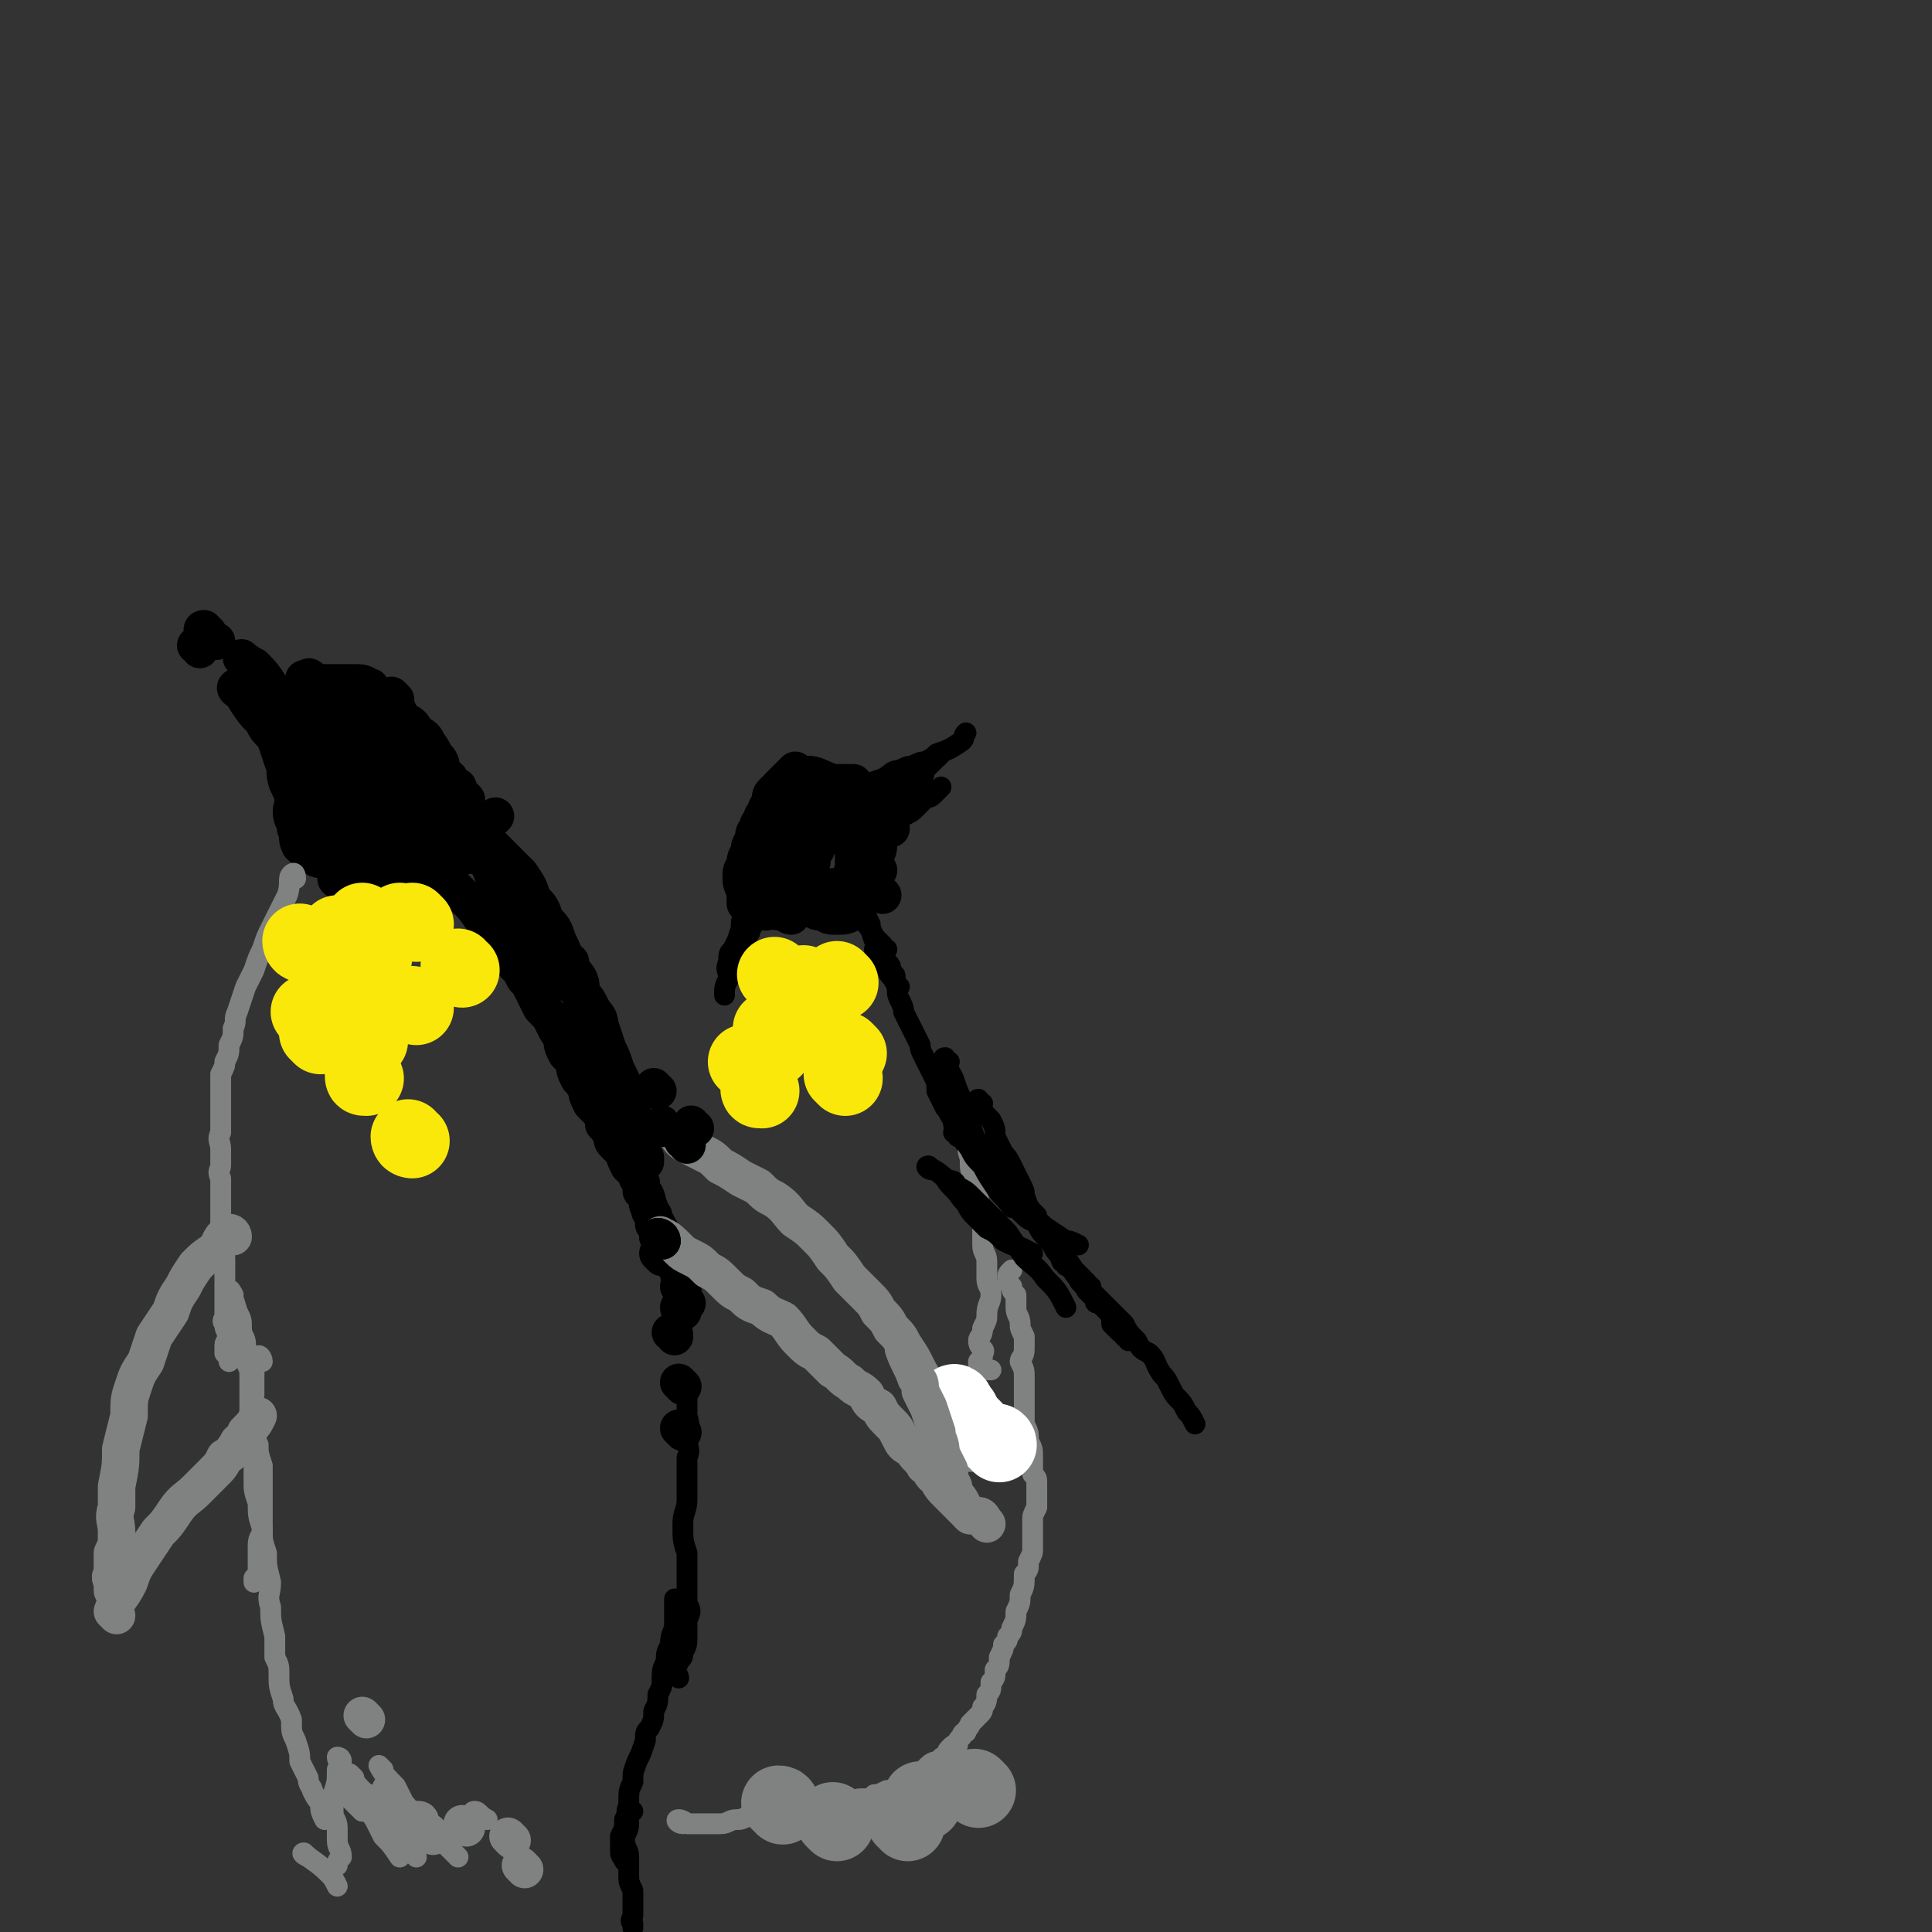 <svg viewBox='0 0 464 464' version='1.1' xmlns='http://www.w3.org/2000/svg' xmlns:xlink='http://www.w3.org/1999/xlink'><rect x="0" y="0" width="464" height="464" fill="#333333" stroke="none"/><g fill='none' stroke='#000000' stroke-width='9' stroke-linecap='round' stroke-linejoin='round'><path d='M59,159c0,0 -1,-1 -1,-1 0,0 1,1 3,2 2,2 2,2 4,5 2,2 2,2 4,4 3,3 3,3 5,5 2,2 2,2 4,4 1,2 2,2 3,3 1,1 1,1 3,2 1,1 1,1 2,2 1,1 1,1 2,1 '/><path d='M48,156c0,0 0,-1 -1,-1 '/><path d='M50,152c-1,0 -2,-1 -1,-1 0,1 1,2 3,3 '/><path d='M77,165c0,0 -1,-1 -1,-1 2,1 3,1 5,3 2,1 2,1 4,2 '/><path d='M75,164c0,-1 -1,-2 -1,-1 2,1 3,1 5,3 2,1 2,1 3,2 2,1 2,1 3,2 2,1 2,1 3,2 2,1 2,1 4,1 '/><path d='M77,165c0,0 -1,-1 -1,-1 1,1 2,1 4,2 2,1 2,0 4,1 '/><path d='M74,164c0,-1 -1,-1 -1,-1 2,0 2,1 4,1 2,0 2,0 3,0 2,0 2,0 3,0 2,0 2,0 3,0 2,0 2,1 3,1 0,0 0,0 0,0 '/><path d='M86,167c0,-1 -2,-2 -1,-1 2,0 3,1 5,3 2,1 2,1 4,2 2,1 2,1 3,2 2,1 2,1 3,3 2,1 2,1 3,3 1,1 1,2 2,3 1,1 1,2 1,3 2,2 2,2 3,4 0,0 0,0 1,0 '/><path d='M77,178c0,-1 -1,-2 -1,-1 0,1 0,1 1,3 0,2 0,2 1,3 '/><path d='M73,170c-1,0 -1,-1 -1,-1 -1,1 -1,2 0,3 0,3 0,3 0,5 1,3 1,3 1,5 1,2 1,2 1,4 1,2 1,2 1,4 1,1 0,1 1,3 '/><path d='M58,166c-1,0 -2,-1 -1,-1 0,1 1,1 2,3 2,3 2,3 4,5 1,2 1,2 3,4 1,3 1,3 2,6 1,2 0,2 1,5 1,2 1,2 2,5 1,1 1,1 1,2 '/><path d='M75,182c0,0 0,-1 -1,-1 -1,2 -1,3 -2,6 0,2 0,2 -1,4 0,2 -1,2 -1,4 0,2 1,2 1,4 1,2 0,2 1,4 1,1 1,1 3,2 1,2 2,1 4,2 1,1 1,2 3,3 2,0 2,1 3,1 1,0 1,0 2,-1 '/><path d='M80,201c-1,0 -2,-1 -1,-1 2,-1 3,0 6,-1 2,0 2,0 4,-1 2,0 2,-1 4,-1 1,-1 1,-1 3,-1 1,-1 1,-1 2,-1 1,-1 1,-1 3,-2 0,0 0,0 1,-1 '/><path d='M85,179c0,0 -1,-1 -1,-1 1,2 2,3 3,5 1,0 1,0 1,0 '/><path d='M83,178c0,-1 -1,-2 -1,-1 1,2 1,3 3,5 1,2 1,2 2,4 '/><path d='M79,205c0,0 -1,-1 -1,-1 2,1 3,2 5,2 2,1 2,0 3,0 2,0 1,-1 3,-1 1,-1 1,-1 2,-1 2,-1 2,-1 3,-1 2,-1 2,-1 3,-1 2,-1 2,-1 3,-1 2,-1 2,-1 3,-1 1,-1 1,-1 2,-2 1,-1 1,-1 1,-1 '/><path d='M85,208c0,0 -1,-1 -1,-1 0,-2 1,-2 1,-4 1,-2 1,-2 1,-4 1,-2 1,-2 1,-4 1,-2 1,-2 1,-3 0,-1 0,-1 0,-2 0,-2 0,-2 1,-3 1,0 1,0 2,0 1,0 1,0 2,1 0,0 1,0 1,0 0,1 0,1 0,1 0,1 -1,1 -1,3 0,0 0,0 -1,1 0,0 0,1 -1,0 0,0 0,0 0,-1 '/><path d='M81,173c-1,0 -2,-2 -1,-1 1,2 2,3 4,5 1,2 1,2 3,4 2,2 2,2 4,3 0,1 0,1 0,1 '/><path d='M81,176c0,0 -1,-1 -1,-1 1,2 1,2 3,5 1,2 1,2 2,4 1,2 1,3 2,5 1,2 0,2 2,3 0,1 1,1 2,2 '/><path d='M95,168c0,0 -1,-1 -1,-1 1,3 2,4 3,7 2,2 1,2 3,4 0,2 0,2 1,4 1,1 1,2 2,3 2,1 3,1 5,2 '/><path d='M94,179c0,0 0,0 -1,-1 '/><path d='M96,181c0,0 -1,-1 -1,-1 1,1 2,2 4,4 1,2 2,2 4,4 '/><path d='M79,185c0,0 -1,-1 -1,-1 1,3 2,4 4,7 1,1 2,1 3,2 1,0 1,0 2,0 '/><path d='M82,212c0,0 -2,-1 -1,-1 2,-1 3,0 6,-1 3,0 3,-1 5,-1 1,0 1,0 2,0 2,0 2,0 3,0 2,0 2,0 3,0 2,0 2,0 3,-1 2,0 2,0 3,0 1,0 1,-1 2,-1 1,-1 1,-1 2,-1 2,-1 2,0 3,-1 1,-1 1,-1 2,-2 0,-1 1,-1 1,-2 1,-1 1,-2 1,-3 1,-1 1,-1 2,-2 '/><path d='M105,184c0,-1 -1,-2 -1,-1 0,1 1,2 2,4 2,2 2,2 3,3 2,1 2,1 3,2 0,0 0,0 0,0 '/><path d='M105,190c0,0 0,-1 -1,-1 '/><path d='M107,199c0,0 -1,-1 -1,-1 '/><path d='M106,199c0,0 -1,-1 -1,-1 '/><path d='M109,199c0,0 -1,-1 -1,-1 '/><path d='M105,208c0,0 -1,-1 -1,-1 2,2 2,3 4,5 2,2 2,2 3,3 3,3 3,3 5,6 1,2 1,2 3,5 2,2 2,2 4,5 2,2 2,2 3,4 1,1 1,1 2,3 1,2 1,2 2,4 2,2 2,2 3,4 1,2 1,2 2,3 0,2 0,2 1,4 1,1 1,1 2,2 0,2 0,2 1,4 1,1 1,1 2,3 0,1 0,1 1,3 1,1 1,1 2,2 1,2 1,1 1,3 1,1 1,1 2,3 0,1 0,1 1,2 1,1 1,1 2,2 0,1 0,1 1,3 1,0 1,0 1,1 1,1 1,1 1,1 0,1 0,1 1,2 0,1 0,1 0,2 1,1 1,1 1,1 1,2 0,2 1,3 0,1 0,1 1,2 0,1 0,1 0,2 1,0 1,0 1,1 0,1 0,1 1,1 0,0 0,0 0,1 0,1 0,1 1,1 0,1 0,1 0,1 1,1 1,1 1,2 0,1 0,1 1,1 0,1 0,1 0,1 0,1 0,1 1,2 0,0 0,0 0,1 '/><path d='M159,302c0,0 -1,-1 -1,-1 '/><path d='M164,310c0,0 -1,-1 -1,-1 '/><path d='M164,315c-1,0 -1,-1 -1,-1 '/><path d='M164,333c0,0 -1,-1 -1,-1 '/><path d='M164,344c-1,-1 -1,-1 -1,-1 '/><path d='M162,321c0,-1 0,-1 -1,-1 '/><path d='M165,313c0,0 -1,-1 -1,-1 '/></g>
<g fill='none' stroke='#000000' stroke-width='5' stroke-linecap='round' stroke-linejoin='round'><path d='M165,333c0,0 -1,-2 -1,-1 0,0 1,1 1,3 0,2 0,2 0,5 1,3 0,3 0,5 0,3 1,3 0,5 0,3 0,3 0,5 0,3 0,3 0,5 0,3 -1,3 -1,6 0,4 0,4 1,7 0,3 0,3 0,6 0,3 0,3 0,6 1,2 1,2 0,4 0,2 0,2 0,4 0,2 0,2 -1,4 0,1 0,1 -1,2 0,1 -1,1 -1,2 0,1 1,1 1,2 '/><path d='M163,385c0,0 -1,-1 -1,-1 0,2 0,3 0,6 0,2 -1,2 -1,5 -1,2 -1,2 -1,4 -1,2 -1,2 -1,5 0,1 0,1 -1,3 0,2 0,2 -1,4 0,2 0,2 -1,4 -1,1 -1,1 -1,3 -1,3 -1,3 -2,5 -1,3 -1,2 -1,5 -1,2 -1,2 -1,5 0,2 0,2 -1,4 0,2 0,2 -1,4 0,1 0,1 0,3 0,2 0,1 1,3 '/><path d='M152,435c-1,0 -1,-1 -1,-1 -1,1 0,2 0,4 0,2 -1,2 -1,4 0,2 1,2 1,4 0,2 0,2 0,4 0,2 0,2 1,4 0,2 0,2 0,4 0,1 0,1 0,2 0,1 -1,1 0,2 0,1 0,1 0,1 '/></g>
<g fill='none' stroke='#808282' stroke-width='5' stroke-linecap='round' stroke-linejoin='round'><path d='M71,211c0,0 0,-2 -1,-1 -1,1 0,2 -1,5 -1,2 -1,2 -2,4 -1,2 -1,2 -2,4 -1,2 -1,2 -2,5 -1,2 -1,2 -2,5 -1,2 -1,2 -2,4 -1,3 -1,3 -2,6 -1,2 0,2 -1,4 0,2 0,2 -1,4 0,2 0,2 -1,4 0,1 0,1 -1,3 0,3 0,3 0,5 0,2 0,2 0,4 0,2 0,2 0,5 -1,2 0,2 0,4 0,2 0,2 0,4 0,1 -1,1 0,3 0,1 0,1 0,3 0,2 0,2 0,4 0,3 0,3 0,5 0,2 0,2 0,3 1,3 1,3 1,5 0,2 0,2 0,5 0,1 0,1 0,3 0,2 0,2 0,5 0,1 -1,1 0,2 0,1 0,1 1,3 0,1 -1,1 -1,2 0,1 0,1 0,2 0,0 1,0 1,1 0,1 0,1 0,1 '/><path d='M56,311c0,0 -1,-2 -1,-1 1,1 1,2 2,5 1,2 1,2 1,4 0,2 1,2 1,4 0,2 0,2 0,4 1,2 1,2 1,4 0,2 0,2 0,4 0,1 0,1 0,3 0,2 0,2 1,5 0,2 0,2 1,4 0,2 0,2 1,5 0,2 0,2 0,4 0,2 0,2 0,5 0,1 0,1 0,3 0,2 0,2 0,3 0,2 -1,2 -1,4 0,1 0,1 0,3 0,1 0,1 0,3 0,1 0,1 -1,2 0,0 0,0 0,1 '/><path d='M63,327c0,-1 -1,-2 -1,-1 -1,1 -1,2 -1,5 0,2 0,2 0,4 -1,2 -1,2 -1,5 0,2 0,2 0,4 0,2 0,2 1,5 0,3 0,3 0,7 0,2 0,2 1,5 0,3 0,3 1,6 0,3 0,3 1,6 0,3 0,3 1,7 0,3 -1,3 0,6 0,3 0,3 1,7 0,2 0,2 0,5 1,2 1,2 1,4 0,3 0,3 1,6 0,2 1,2 2,5 0,3 0,3 1,5 1,3 1,3 1,5 1,2 1,2 2,4 0,2 1,2 1,3 1,2 1,2 2,3 0,2 0,2 1,4 '/><path d='M82,423c0,0 0,-1 -1,-1 0,1 1,1 0,3 0,3 0,3 -1,6 0,2 0,2 0,4 0,2 1,2 1,4 0,2 0,2 0,3 0,2 1,2 1,4 -1,1 -1,1 -1,2 '/><path d='M93,430c0,0 -1,-1 -1,-1 1,1 1,2 3,3 '/><path d='M82,430c0,0 -1,-1 -1,-1 0,1 1,1 3,3 1,1 1,1 3,3 '/><path d='M85,427c0,0 -1,-1 -1,-1 1,2 2,3 4,5 1,2 1,2 2,4 2,2 2,2 3,4 '/><path d='M86,432c0,0 -1,-1 -1,-1 2,2 3,3 5,6 1,2 1,2 2,4 2,2 2,2 4,5 0,0 0,0 0,0 '/><path d='M90,432c0,0 -1,-1 -1,-1 0,1 1,2 2,3 1,2 1,2 3,5 1,2 1,1 3,3 1,2 1,2 3,4 '/><path d='M74,446c0,0 -2,-1 -1,-1 2,2 3,2 6,5 1,1 1,1 2,3 '/><path d='M92,425c0,0 -1,-1 -1,-1 1,2 2,3 4,5 1,2 1,2 2,4 2,2 1,2 3,4 1,1 1,1 2,3 '/><path d='M97,436c0,0 -1,-1 -1,-1 0,0 1,1 3,2 2,2 2,2 4,4 2,1 2,1 4,2 2,2 2,2 3,3 '/><path d='M115,436c-1,0 -2,-1 -1,-1 1,0 1,1 3,2 '/></g>
<g fill='none' stroke='#808282' stroke-width='9' stroke-linecap='round' stroke-linejoin='round'><path d='M104,441c0,0 -1,-1 -1,-1 '/><path d='M88,413c0,0 -1,-1 -1,-1 '/><path d='M112,439c0,0 -1,0 -1,-1 '/><path d='M123,442c0,0 -1,-1 -1,-1 '/><path d='M101,438c0,-1 0,-1 -1,-1 '/><path d='M126,449c0,0 -1,-1 -1,-1 '/><path d='M157,270c0,-1 -1,-2 -1,-1 2,1 3,1 6,3 1,1 1,2 3,3 2,1 2,1 4,2 2,1 2,1 4,3 2,1 2,1 5,3 2,1 2,1 4,2 2,2 2,2 4,3 3,2 3,3 5,5 3,2 3,2 5,4 2,2 2,2 4,5 2,2 2,2 4,5 2,2 2,2 4,4 2,2 2,2 3,4 2,2 2,2 3,4 2,2 2,2 3,4 2,3 2,3 3,5 1,2 1,2 3,5 1,2 1,2 3,5 1,2 1,1 3,3 0,2 0,2 1,3 1,1 1,1 2,3 0,0 0,0 0,0 0,1 0,1 0,1 1,0 1,0 1,1 2,0 2,0 4,1 '/><path d='M155,271c0,0 -1,-1 -1,-1 '/><path d='M160,298c-1,-1 -2,-2 -1,-1 1,0 2,1 4,3 1,1 1,1 3,2 2,1 2,1 4,3 2,1 2,1 4,3 2,2 2,2 4,3 2,2 2,2 5,3 2,2 3,2 5,3 2,2 2,3 4,5 2,2 2,2 4,3 2,2 2,2 4,4 2,1 2,2 4,3 2,2 2,1 4,3 1,2 1,2 3,3 1,2 1,2 3,4 1,1 1,1 2,3 1,2 1,2 3,3 1,2 2,2 3,4 2,1 1,2 3,3 1,2 1,2 3,4 1,1 1,1 2,2 1,1 1,1 2,2 0,0 0,0 1,1 0,0 0,0 0,0 1,0 1,0 2,0 1,0 1,1 2,2 '/><path d='M56,297c0,0 0,-1 -1,-1 -2,1 -2,2 -3,4 -3,2 -3,2 -5,4 -2,3 -2,3 -3,5 -2,3 -2,3 -3,6 -2,3 -2,3 -4,6 -1,3 -1,3 -2,6 -2,3 -2,3 -3,6 -1,3 -1,3 -1,7 -1,4 -1,4 -2,8 0,4 0,4 -1,9 0,2 0,2 0,5 -1,3 0,3 0,6 0,3 0,3 -1,5 0,3 0,3 0,5 -1,1 0,1 0,3 0,1 0,1 0,1 '/><path d='M28,388c0,0 -1,-1 -1,-1 1,-3 2,-3 4,-7 1,-3 1,-3 3,-6 2,-3 2,-3 4,-6 2,-2 2,-2 4,-5 2,-3 3,-3 5,-5 2,-2 2,-2 4,-4 2,-2 2,-2 3,-4 2,-1 2,-2 3,-3 0,-1 1,-1 1,-1 1,-1 1,-1 1,-2 2,-2 2,-2 3,-4 '/></g>
<g fill='none' stroke='#FAE80B' stroke-width='9' stroke-linecap='round' stroke-linejoin='round'><path d='M90,230c0,-1 -1,-1 -1,-1 '/><path d='M81,222c0,0 -1,0 -1,-1 '/></g>
<g fill='none' stroke='#FAE80B' stroke-width='18' stroke-linecap='round' stroke-linejoin='round'><path d='M86,235c0,0 0,-1 -1,-1 '/><path d='M90,230c0,-1 0,-1 -1,-1 '/><path d='M73,227c-1,0 -1,-1 -1,-1 '/><path d='M97,222c0,0 -1,0 -1,-1 '/><path d='M100,222c0,0 -1,-1 -1,-1 '/><path d='M82,225c0,0 -1,0 -1,-1 '/><path d='M100,242c0,0 -1,0 -1,-1 '/><path d='M89,250c0,-1 -1,-1 -1,-1 '/><path d='M88,259c-1,0 -1,0 -1,-1 '/><path d='M75,244c0,0 -1,-1 -1,-1 '/><path d='M99,274c0,0 -1,0 -1,-1 '/><path d='M77,249c0,0 -1,-1 -1,-1 '/><path d='M111,233c-1,0 -1,-1 -1,-1 '/><path d='M88,222c0,0 -1,-1 -1,-1 '/></g>
<g fill='none' stroke='#000000' stroke-width='9' stroke-linecap='round' stroke-linejoin='round'><path d='M113,197c0,0 -1,-1 -1,-1 0,1 1,2 2,4 1,2 1,2 2,4 1,3 1,3 2,5 1,3 1,3 2,6 1,3 1,3 3,6 1,2 1,2 3,5 1,2 1,2 3,4 1,2 1,2 3,3 2,1 2,1 4,3 '/><path d='M137,231c-1,0 -2,-2 -1,-1 0,2 1,2 3,5 1,2 0,2 1,4 1,1 1,1 2,3 1,2 2,2 2,4 1,3 1,3 2,6 1,2 1,2 2,5 1,2 1,2 2,4 1,2 1,2 2,4 '/><path d='M114,197c0,0 -1,-1 -1,-1 1,2 2,3 4,6 2,2 2,2 4,4 2,2 2,2 4,4 2,3 2,3 3,6 2,2 2,2 3,5 2,2 2,2 3,5 1,2 1,2 2,5 1,2 1,2 2,4 1,3 1,3 2,6 1,2 1,2 2,4 0,2 0,2 1,5 1,2 1,2 2,4 1,3 1,2 2,5 0,1 0,1 1,3 0,2 0,3 1,5 1,2 1,2 2,4 0,1 0,1 1,3 1,1 1,1 2,2 0,1 0,1 1,2 0,1 0,1 0,1 '/><path d='M160,271c-1,0 -1,0 -1,-1 '/><path d='M158,262c0,0 -1,0 -1,-1 '/><path d='M167,271c0,0 -1,0 -1,-1 '/><path d='M159,298c0,0 -1,-1 -1,-1 '/><path d='M159,298c0,-1 -1,-1 -1,-1 '/><path d='M165,275c0,0 0,-1 -1,-1 '/><path d='M180,218c0,-1 0,-1 -1,-1 0,-1 0,-1 0,-2 0,-2 -1,-2 -1,-4 0,-2 0,-2 1,-3 0,-2 0,-2 1,-3 0,-2 0,-2 1,-3 0,-2 0,-2 1,-3 0,-1 0,-1 1,-2 0,-1 0,-1 1,-2 0,-1 0,-1 1,-2 0,-2 0,-2 1,-3 1,0 1,0 1,-1 1,-1 1,-1 2,-2 1,-1 1,-1 2,-2 '/><path d='M195,187c0,-1 -2,-1 -1,-1 2,0 3,1 6,2 2,0 2,0 5,0 '/><path d='M184,219c0,0 -2,-1 -1,-1 1,0 2,1 5,1 2,0 2,-1 4,-1 1,0 1,0 3,-1 '/><path d='M190,216c-1,0 -2,-1 -1,-1 0,1 1,1 2,2 2,1 2,1 4,1 1,1 1,1 3,1 1,1 1,1 3,1 2,0 2,0 4,-1 '/><path d='M214,199c0,0 -1,-1 -1,-1 -1,1 -1,2 -2,4 0,2 0,2 -1,4 0,2 -1,2 -1,4 0,1 1,1 1,3 1,1 1,1 2,2 '/><path d='M202,218c0,0 -1,-1 -1,-1 '/><path d='M210,203c0,0 -1,-1 -1,-1 0,2 1,3 1,6 0,1 0,1 1,1 '/><path d='M190,220c0,0 -1,0 -1,-1 0,-1 1,-1 1,-2 1,-2 1,-3 1,-5 1,-3 1,-3 3,-5 0,-2 1,-2 2,-3 1,-2 0,-2 2,-3 1,-1 1,-1 2,-2 1,0 1,0 3,1 1,0 1,0 2,1 0,3 0,3 0,7 0,1 0,1 -1,3 -1,2 -1,2 -2,3 -1,1 -2,1 -3,2 -2,1 -2,1 -3,1 -2,1 -2,1 -3,1 -2,-1 -2,-1 -3,-2 -1,-1 -1,-1 -2,-2 0,-2 0,-3 0,-5 0,0 0,0 0,-1 '/><path d='M190,214c-1,0 -1,0 -1,-1 0,-3 0,-3 0,-6 1,-2 1,-2 1,-4 0,-1 0,-1 0,-3 1,-1 1,-1 1,-3 1,-1 1,-1 2,-2 1,-2 1,-2 3,-3 1,-1 1,-1 3,-2 1,-1 1,-1 2,-1 '/><path d='M186,209c-1,0 -1,0 -1,-1 0,-1 0,-1 1,-2 0,-2 0,-2 1,-3 1,-2 1,-2 2,-3 1,-1 1,-1 3,-2 1,-1 1,-1 2,-2 2,-1 2,-2 4,-2 2,-1 2,-1 4,-2 1,0 1,1 3,1 1,0 1,1 3,1 1,1 1,1 2,1 '/><path d='M188,213c0,0 -2,-1 -1,-1 2,-3 3,-2 7,-4 0,-1 0,-1 1,-1 '/><path d='M202,216c0,0 -1,-1 -1,-1 '/><path d='M203,219c0,0 0,-1 -1,-1 '/><path d='M202,218c0,-1 -1,-1 -1,-1 0,-1 0,-1 1,-2 '/><path d='M201,214c-1,0 -1,-1 -1,-1 '/></g>
<g fill='none' stroke='#000000' stroke-width='5' stroke-linecap='round' stroke-linejoin='round'><path d='M205,206c-1,0 -2,-1 -1,-1 1,-2 2,-2 4,-4 1,-1 1,-1 3,-2 1,-2 1,-2 3,-3 1,-1 1,-1 2,-2 2,-1 2,-1 3,-2 1,-1 1,-1 3,-2 '/><path d='M205,202c-1,0 -2,0 -1,-1 1,-1 2,-1 4,-3 2,-1 2,-2 3,-3 2,-2 2,-1 4,-3 2,-1 2,0 3,-2 1,-1 1,-1 3,-2 1,-2 1,-2 1,-3 2,-2 2,-2 4,-4 '/><path d='M199,201c0,0 -1,0 -1,-1 0,-1 1,0 3,-1 1,-1 1,-2 3,-3 2,-1 2,-1 3,-2 3,-1 3,-1 5,-2 2,-1 2,-2 4,-3 2,-2 2,-2 4,-3 2,-2 2,-2 5,-4 0,0 0,0 1,-1 '/><path d='M198,194c0,0 -1,-1 -1,-1 2,-1 3,-1 6,-2 2,-1 2,-1 4,-2 2,-1 2,-1 5,-2 2,-1 2,-2 4,-2 2,-1 2,-1 3,-1 2,-1 2,-1 3,-1 2,-1 2,-1 3,-2 3,-1 3,-1 6,-3 1,-1 0,-1 1,-2 '/><path d='M208,205c0,0 -1,0 -1,-1 1,0 2,0 3,-1 2,-2 2,-2 3,-4 2,-1 2,-1 4,-3 2,-1 2,-1 3,-2 1,-1 1,-1 2,-2 1,-1 1,0 2,-1 1,-1 1,-1 2,-2 '/><path d='M196,218c0,0 0,-1 -1,-1 '/><path d='M186,216c0,0 -1,-2 -1,-1 -1,1 -1,2 -2,4 -1,1 -1,1 -2,3 -1,1 -1,1 -1,2 -1,1 -1,1 -2,3 '/><path d='M186,213c0,0 -1,-1 -1,-1 -2,3 -1,4 -3,7 -1,2 -1,2 -2,5 -1,2 -1,2 -2,4 -1,2 -1,2 -2,4 0,1 -1,1 -1,3 -1,2 -1,2 -1,4 '/><path d='M184,215c0,0 0,-1 -1,-1 -1,2 -1,3 -3,6 -1,2 -1,2 -2,4 -1,2 -1,2 -2,4 -1,1 -1,1 -1,3 -1,2 0,2 0,4 '/><path d='M181,210c0,-1 -1,-2 -1,-1 -1,2 0,3 0,6 -1,2 -1,2 -1,4 -1,2 -1,2 -1,4 -1,3 -1,3 -1,5 0,3 0,3 0,5 0,0 0,0 0,0 '/><path d='M207,216c0,0 -1,-2 -1,-1 0,0 1,1 2,3 0,2 0,2 1,4 0,1 0,1 1,3 1,1 1,1 2,2 0,1 0,1 1,1 '/><path d='M205,212c-1,0 -2,-1 -1,-1 0,1 0,2 1,5 1,2 1,2 2,4 1,2 1,2 2,3 1,2 1,2 2,4 1,2 1,2 2,4 1,1 1,1 1,3 1,0 1,0 1,1 '/><path d='M207,219c0,0 -1,-2 -1,-1 0,0 1,1 2,3 1,2 1,2 2,5 1,2 1,2 2,4 1,2 1,2 2,4 1,2 1,2 2,3 '/><path d='M211,229c0,0 -1,-1 -1,-1 1,1 2,2 3,5 1,2 1,1 2,3 1,2 0,2 1,4 1,2 1,2 1,3 1,2 1,2 2,4 1,2 1,2 2,4 0,1 0,1 1,3 1,2 1,2 2,4 1,2 1,2 1,4 1,2 1,2 2,4 1,1 1,2 2,3 1,2 1,1 1,3 1,1 1,1 2,3 1,0 1,0 1,1 1,1 1,1 1,2 0,1 0,1 1,2 0,1 0,1 0,2 '/></g>
<g fill='none' stroke='#808282' stroke-width='5' stroke-linecap='round' stroke-linejoin='round'><path d='M231,271c0,0 -1,-1 -1,-1 0,1 1,2 2,3 1,3 0,3 1,5 0,3 0,3 1,5 0,3 0,3 1,5 0,3 0,3 1,6 0,2 0,2 0,5 0,2 1,2 1,4 0,2 0,2 0,4 0,2 1,2 1,4 0,2 -1,2 -1,5 0,1 0,1 -1,3 0,2 -1,2 -1,3 0,2 2,2 1,3 0,1 0,1 -1,2 0,1 0,1 0,1 1,1 1,1 3,1 '/><path d='M164,438c-1,0 -2,-1 -1,-1 0,0 1,0 2,1 2,0 2,0 5,0 1,0 1,0 3,0 2,0 2,-1 4,-1 1,0 1,0 3,-1 2,0 2,1 3,0 2,0 2,0 4,0 2,0 2,0 4,0 2,0 2,-1 4,-1 1,0 1,0 3,-1 2,0 2,0 3,-1 2,0 2,0 3,0 2,-1 2,-1 3,-1 2,0 2,0 3,-1 1,0 1,0 3,-1 1,0 1,0 2,0 1,-1 1,-1 2,-1 1,-1 1,-1 2,-2 1,-1 1,-1 2,-1 1,-1 1,-1 2,-2 1,-1 2,-1 3,-1 0,-1 0,-1 1,-1 1,-1 0,-1 1,-2 1,-1 1,-1 2,-1 0,-1 0,-1 1,-2 0,0 0,-1 1,-1 0,-1 1,-1 1,-2 1,-1 1,-1 2,-2 1,-1 1,-1 1,-2 1,-1 1,-2 1,-3 1,-1 1,-1 1,-3 1,-1 1,-1 1,-3 1,-1 1,-1 1,-3 1,-2 1,-2 1,-3 1,-1 1,-1 1,-2 1,-1 1,-1 1,-2 1,-2 1,-2 1,-4 1,-2 1,-2 1,-4 1,-2 1,-2 1,-5 1,-1 1,-1 1,-3 1,-2 1,-2 1,-3 0,-1 0,-1 0,-3 0,-1 0,-1 0,-2 0,-1 0,-1 0,-2 0,-1 0,-1 1,-3 0,-1 0,-1 0,-2 0,-2 0,-2 0,-4 0,-1 0,-1 -1,-2 0,-2 0,-2 0,-4 0,-2 0,-2 -1,-4 0,-2 0,-2 -1,-4 0,-2 0,-2 0,-4 0,-1 0,-1 0,-3 0,-2 0,-2 0,-4 0,-2 0,-2 -1,-4 0,-1 1,-1 1,-3 0,-1 0,-1 0,-3 -1,-2 -1,-2 -1,-3 0,-2 -1,-2 -1,-4 0,-1 0,-1 0,-3 -1,-1 -1,-1 -1,-2 -1,-1 -1,-1 -1,-2 0,-1 0,-1 1,-2 '/></g>
<g fill='none' stroke='#000000' stroke-width='5' stroke-linecap='round' stroke-linejoin='round'><path d='M236,265c0,0 -2,-1 -1,-1 0,2 1,3 3,5 1,2 1,2 1,4 1,2 1,2 2,4 1,1 1,1 2,3 1,2 1,2 2,4 1,2 1,2 1,3 1,3 1,3 3,5 0,2 1,1 2,3 1,1 1,1 1,3 1,1 1,2 2,3 1,1 1,1 2,3 2,1 1,1 3,3 0,1 1,1 2,3 1,1 1,1 2,2 0,1 0,1 1,1 1,1 1,1 2,2 1,1 1,2 1,3 1,1 1,1 2,2 1,0 1,0 1,1 1,0 1,0 1,1 '/><path d='M228,284c0,0 -1,-1 -1,-1 1,2 2,2 4,5 2,2 1,2 3,4 1,1 1,1 3,3 2,1 2,1 4,3 2,1 2,1 5,2 0,0 0,0 0,0 '/><path d='M228,255c-1,0 -2,-1 -1,-1 0,2 1,3 2,5 1,3 1,3 2,5 1,3 1,3 2,6 1,3 1,3 2,6 2,4 2,4 4,8 2,2 2,2 4,4 '/><path d='M230,271c0,0 -1,-1 -1,-1 1,2 2,3 4,6 1,2 1,2 3,4 1,2 1,2 3,5 2,3 2,2 4,5 1,0 1,0 1,0 '/><path d='M224,281c-1,0 -2,-1 -1,-1 1,1 2,1 4,3 2,1 2,0 3,2 2,1 2,1 4,3 2,2 2,2 4,4 2,2 2,2 4,4 2,3 2,3 4,6 2,2 3,2 5,5 3,3 3,3 5,7 '/><path d='M229,268c0,0 -1,-1 -1,-1 1,2 2,3 3,5 2,2 2,2 3,4 2,2 2,2 3,4 2,3 2,3 4,5 2,3 2,3 4,6 2,2 2,2 5,3 3,2 3,2 6,4 1,0 1,0 3,1 '/><path d='M230,273c0,0 -1,-2 -1,-1 2,1 3,2 5,5 2,2 2,2 4,3 2,3 2,3 4,5 2,2 2,2 4,4 2,3 2,3 4,5 2,3 2,3 4,6 2,2 2,2 4,5 2,2 2,2 4,5 2,2 2,2 4,4 2,2 2,2 4,4 1,2 1,2 3,4 1,2 1,2 3,3 2,2 1,2 3,5 1,1 1,1 2,3 1,2 1,2 2,3 1,1 1,1 2,3 1,1 1,1 2,3 '/><path d='M247,290c-1,0 -2,-1 -1,-1 1,2 1,2 3,5 1,2 1,2 3,4 2,2 2,2 3,5 3,2 3,2 6,5 0,1 0,1 1,1 '/><path d='M235,291c-1,0 -2,-1 -1,-1 0,0 1,1 2,2 2,2 2,2 4,4 2,1 2,1 4,3 2,1 2,1 4,2 '/></g>
<g fill='none' stroke='#FAE80B' stroke-width='5' stroke-linecap='round' stroke-linejoin='round'><path d='M201,247c0,0 -1,-1 -1,-1 '/><path d='M201,237c-1,0 -1,-1 -1,-1 '/><path d='M186,240c-1,0 -1,-1 -1,-1 '/></g>
<g fill='none' stroke='#FAE80B' stroke-width='18' stroke-linecap='round' stroke-linejoin='round'><path d='M204,253c0,0 -1,-1 -1,-1 '/><path d='M198,241c-1,-1 -1,-1 -1,-1 '/><path d='M202,236c0,0 -1,-1 -1,-1 '/><path d='M194,237c0,0 -1,-1 -1,-1 '/><path d='M186,248c-1,0 -1,-1 -1,-1 '/><path d='M186,252c-1,0 -1,-1 -1,-1 '/><path d='M187,235c0,0 -1,-1 -1,-1 '/><path d='M180,256c0,0 0,-1 -1,-1 '/><path d='M203,259c0,0 -1,-1 -1,-1 '/><path d='M183,262c-1,0 -1,0 -1,-1 '/></g>
<g fill='none' stroke='#FFFFFF' stroke-width='18' stroke-linecap='round' stroke-linejoin='round'><path d='M230,338c0,-1 -1,-2 -1,-1 0,0 1,1 2,2 1,2 1,2 3,4 0,0 0,0 0,0 '/><path d='M240,347c0,-1 -1,-1 -1,-1 '/></g>
<g fill='none' stroke='#808282' stroke-width='9' stroke-linecap='round' stroke-linejoin='round'><path d='M218,325c0,0 -1,-1 -1,-1 1,3 2,4 3,7 1,1 1,1 1,3 1,2 1,2 2,4 1,3 1,3 2,6 0,2 1,2 1,5 1,2 1,2 2,4 0,2 0,2 1,4 0,2 1,2 2,4 1,2 1,2 2,3 '/></g>
<g fill='none' stroke='#808282' stroke-width='18' stroke-linecap='round' stroke-linejoin='round'><path d='M222,433c0,0 0,-1 -1,-1 '/><path d='M188,434c0,0 0,-1 -1,-1 '/><path d='M201,438c0,0 -1,-1 -1,-1 '/><path d='M218,438c0,-1 0,-1 -1,-1 '/><path d='M235,430c-1,-1 -1,-1 -1,-1 '/></g>
</svg>